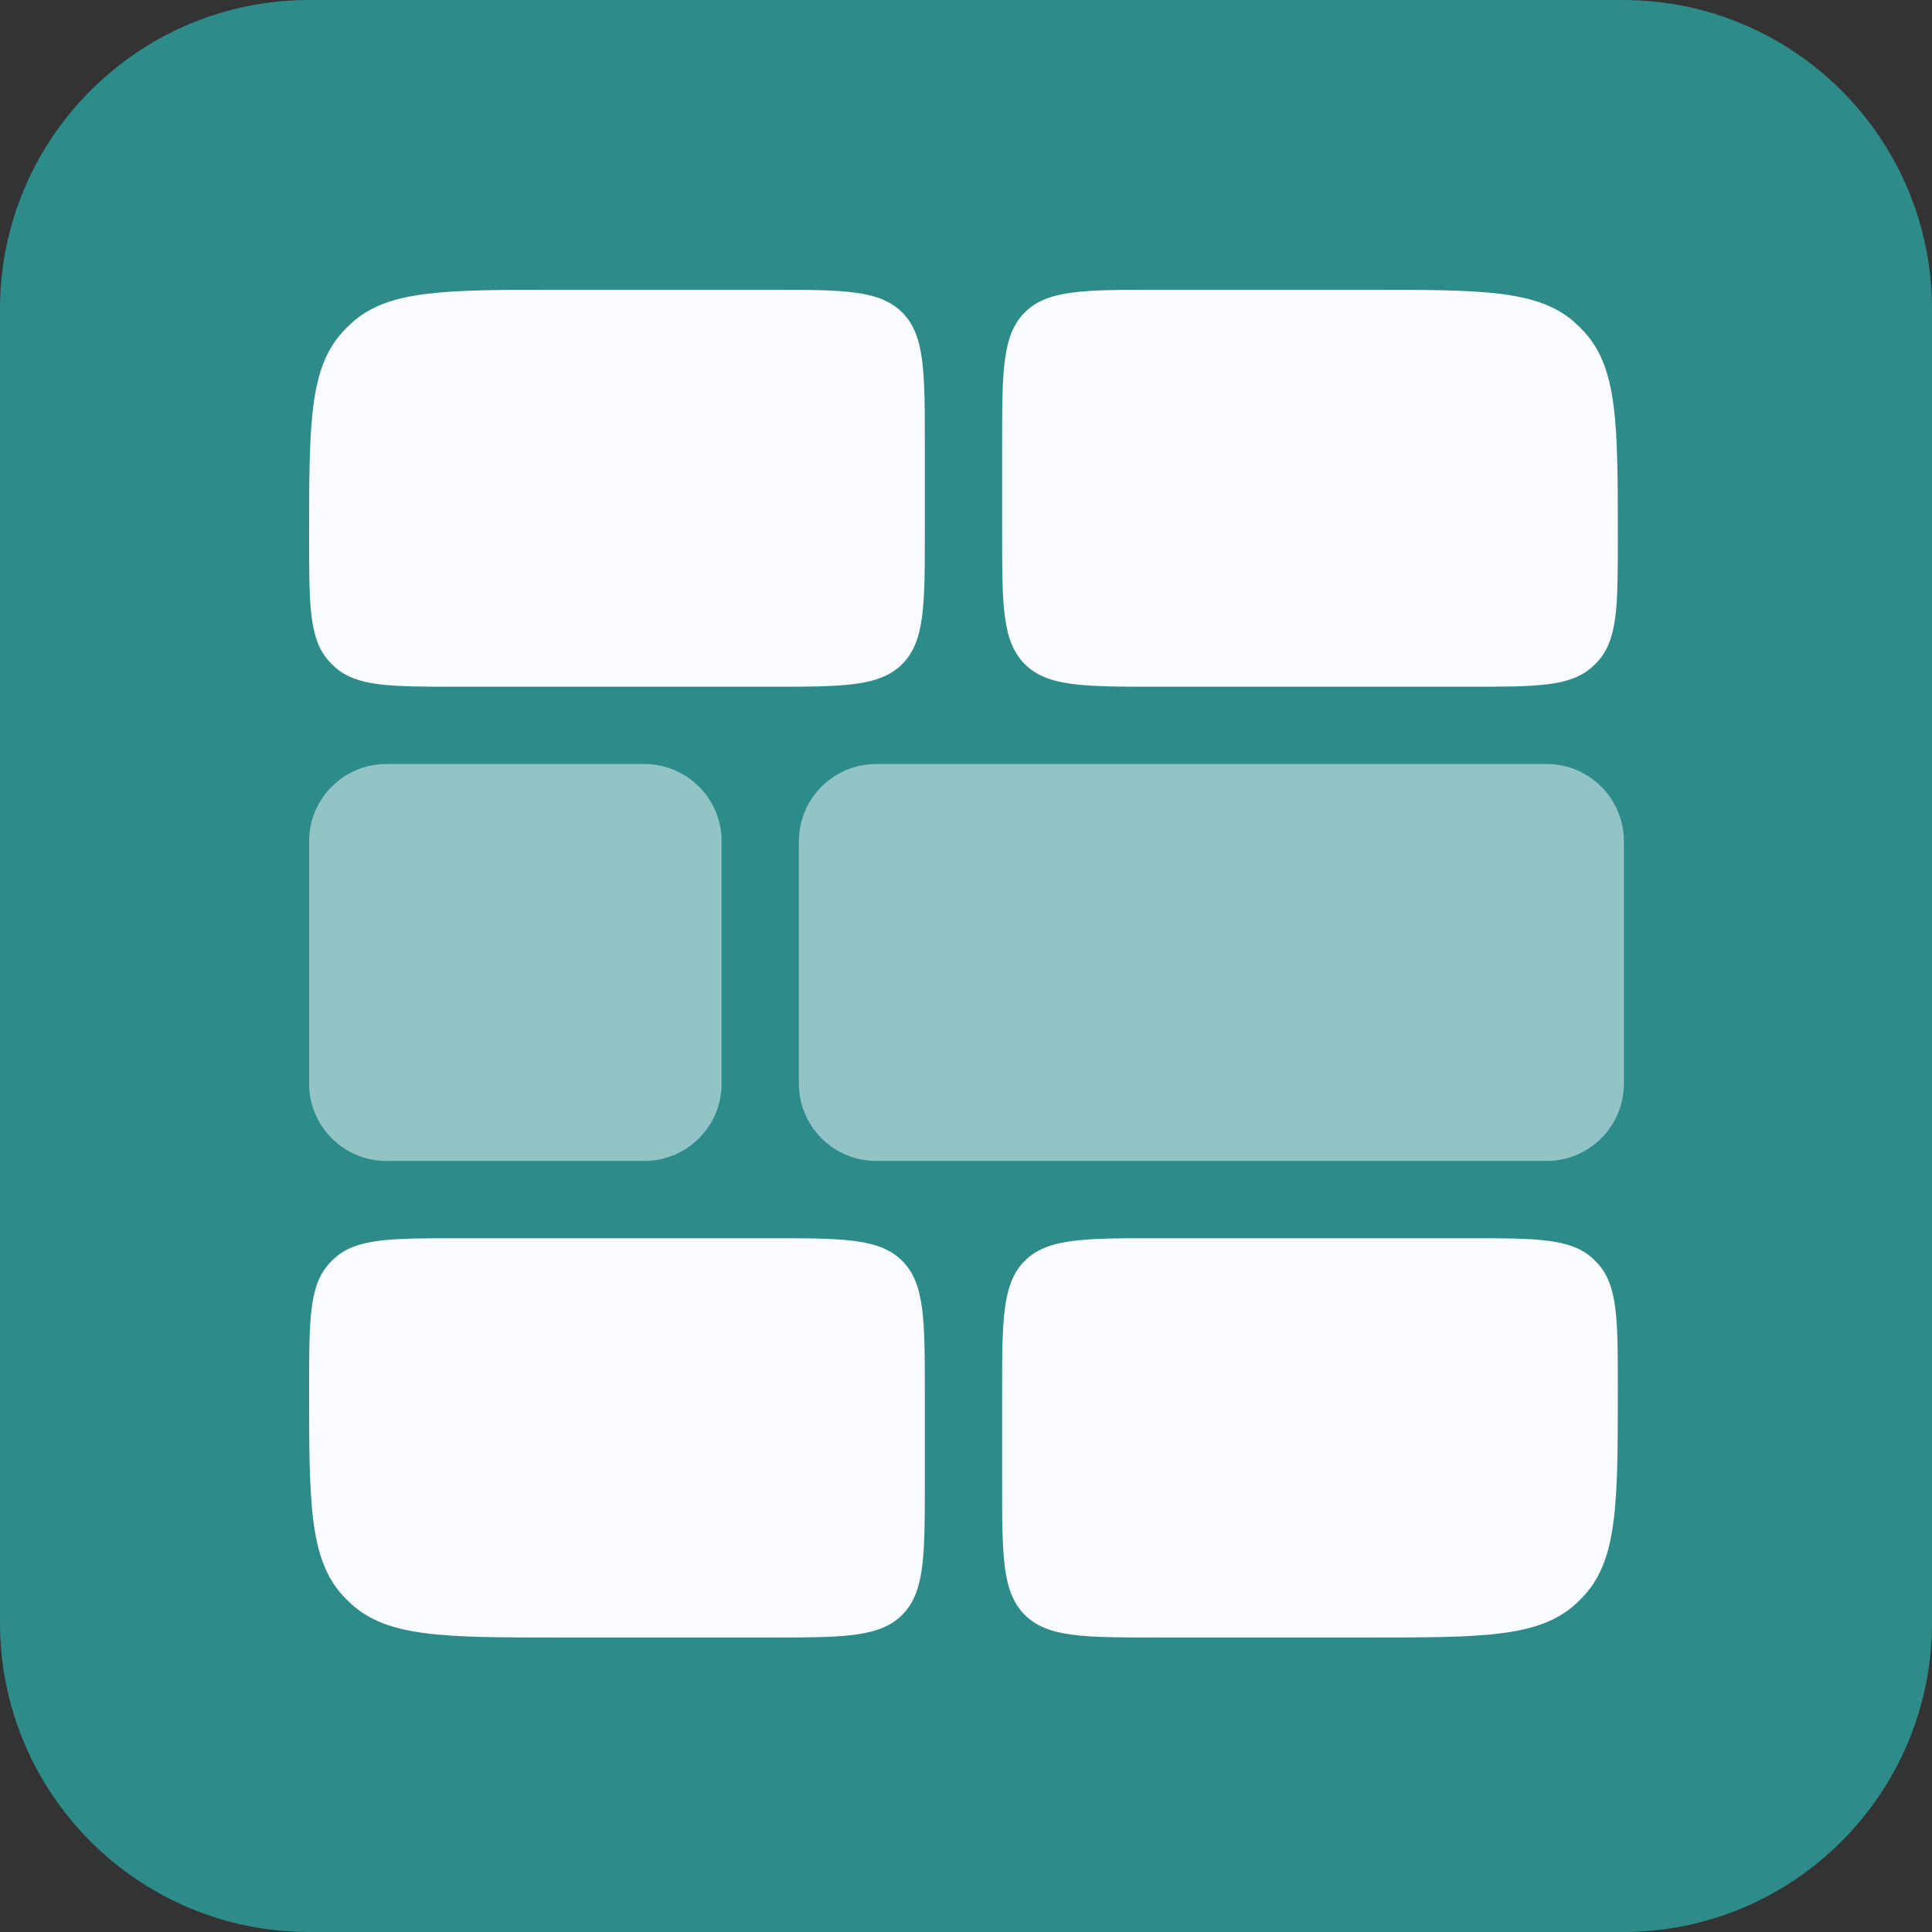 <svg width="260" height="260" viewBox="0 0 260 260" fill="none" xmlns="http://www.w3.org/2000/svg">
<rect x="0" y="0" width="260" height="260" fill="#333333" stroke="none"/>
<path d="M218.4 0H41.6C18.625 0 0 18.625 0 41.6V218.4C0 241.375 18.625 260 41.6 260H218.4C241.375 260 260 241.375 260 218.4V41.6C260 18.625 241.375 0 218.4 0Z" fill="#2D8C8A"/>
<path d="M41.6 72.386C41.6 57.286 41.6 49.736 45.987 44.808C46.433 44.307 46.907 43.833 47.408 43.386C52.336 39 59.886 39 74.986 39H103.66C113.466 39 118.368 39 121.414 42.046C124.46 45.092 124.46 49.995 124.46 59.8V71.617C124.46 81.422 124.46 86.325 121.414 89.371C118.368 92.417 113.466 92.417 103.66 92.417H61.632C52.572 92.417 48.042 92.417 45.085 89.785C44.785 89.518 44.5 89.233 44.232 88.932C41.6 85.975 41.6 81.446 41.6 72.386Z" fill="#F9FBFF"/>
<path d="M41.6 186.784C41.6 177.609 41.6 173.022 44.294 170.05C44.523 169.798 44.764 169.557 45.016 169.328C47.988 166.634 52.576 166.634 61.75 166.634H103.66C113.466 166.634 118.368 166.634 121.414 169.68C124.46 172.727 124.46 177.629 124.46 187.434V199.567C124.46 209.373 124.46 214.276 121.414 217.322C118.368 220.367 113.466 220.367 103.66 220.367H75.183C59.893 220.367 52.247 220.367 47.293 215.877C46.873 215.497 46.471 215.095 46.09 214.675C41.6 209.72 41.6 202.076 41.6 186.784Z" fill="#F9FBFF"/>
<path opacity="0.5" d="M117.912 102.817H208.136C213.88 102.817 218.536 107.473 218.536 113.217V145.834C218.536 151.578 213.88 156.234 208.136 156.234H117.912C112.168 156.234 107.512 151.578 107.512 145.834V113.217C107.512 107.473 112.168 102.817 117.912 102.817Z" fill="#F9FBFF"/>
<path d="M134.86 59.8C134.86 49.995 134.86 45.092 137.907 42.046C140.952 39 145.855 39 155.66 39H184.335C199.435 39 206.984 39 211.912 43.386C212.413 43.833 212.888 44.307 213.334 44.808C217.721 49.736 217.721 57.286 217.721 72.386C217.721 81.446 217.721 85.975 215.089 88.932C214.821 89.233 214.536 89.518 214.236 89.785C211.279 92.417 206.749 92.417 197.689 92.417H155.66C145.855 92.417 140.952 92.417 137.907 89.371C134.86 86.325 134.86 81.422 134.86 71.617V59.8Z" fill="#F9FBFF"/>
<path d="M134.86 187.434C134.86 177.629 134.86 172.727 137.907 169.68C140.952 166.634 145.855 166.634 155.66 166.634H197.571C206.745 166.634 211.332 166.634 214.304 169.328C214.556 169.557 214.797 169.798 215.026 170.05C217.721 173.022 217.721 177.609 217.721 186.784C217.721 202.076 217.721 209.72 213.23 214.675C212.849 215.095 212.448 215.497 212.027 215.877C207.074 220.367 199.428 220.367 184.137 220.367H155.66C145.855 220.367 140.952 220.367 137.907 217.322C134.86 214.276 134.86 209.373 134.86 199.567V187.434Z" fill="#F9FBFF"/>
<path opacity="0.5" d="M51.999 102.817H86.711C92.455 102.817 97.111 107.473 97.111 113.217V145.834C97.111 151.578 92.455 156.234 86.711 156.234H51.999C46.256 156.234 41.599 151.578 41.599 145.834V113.217C41.599 107.473 46.256 102.817 51.999 102.817Z" fill="#F9FBFF"/>
</svg>
